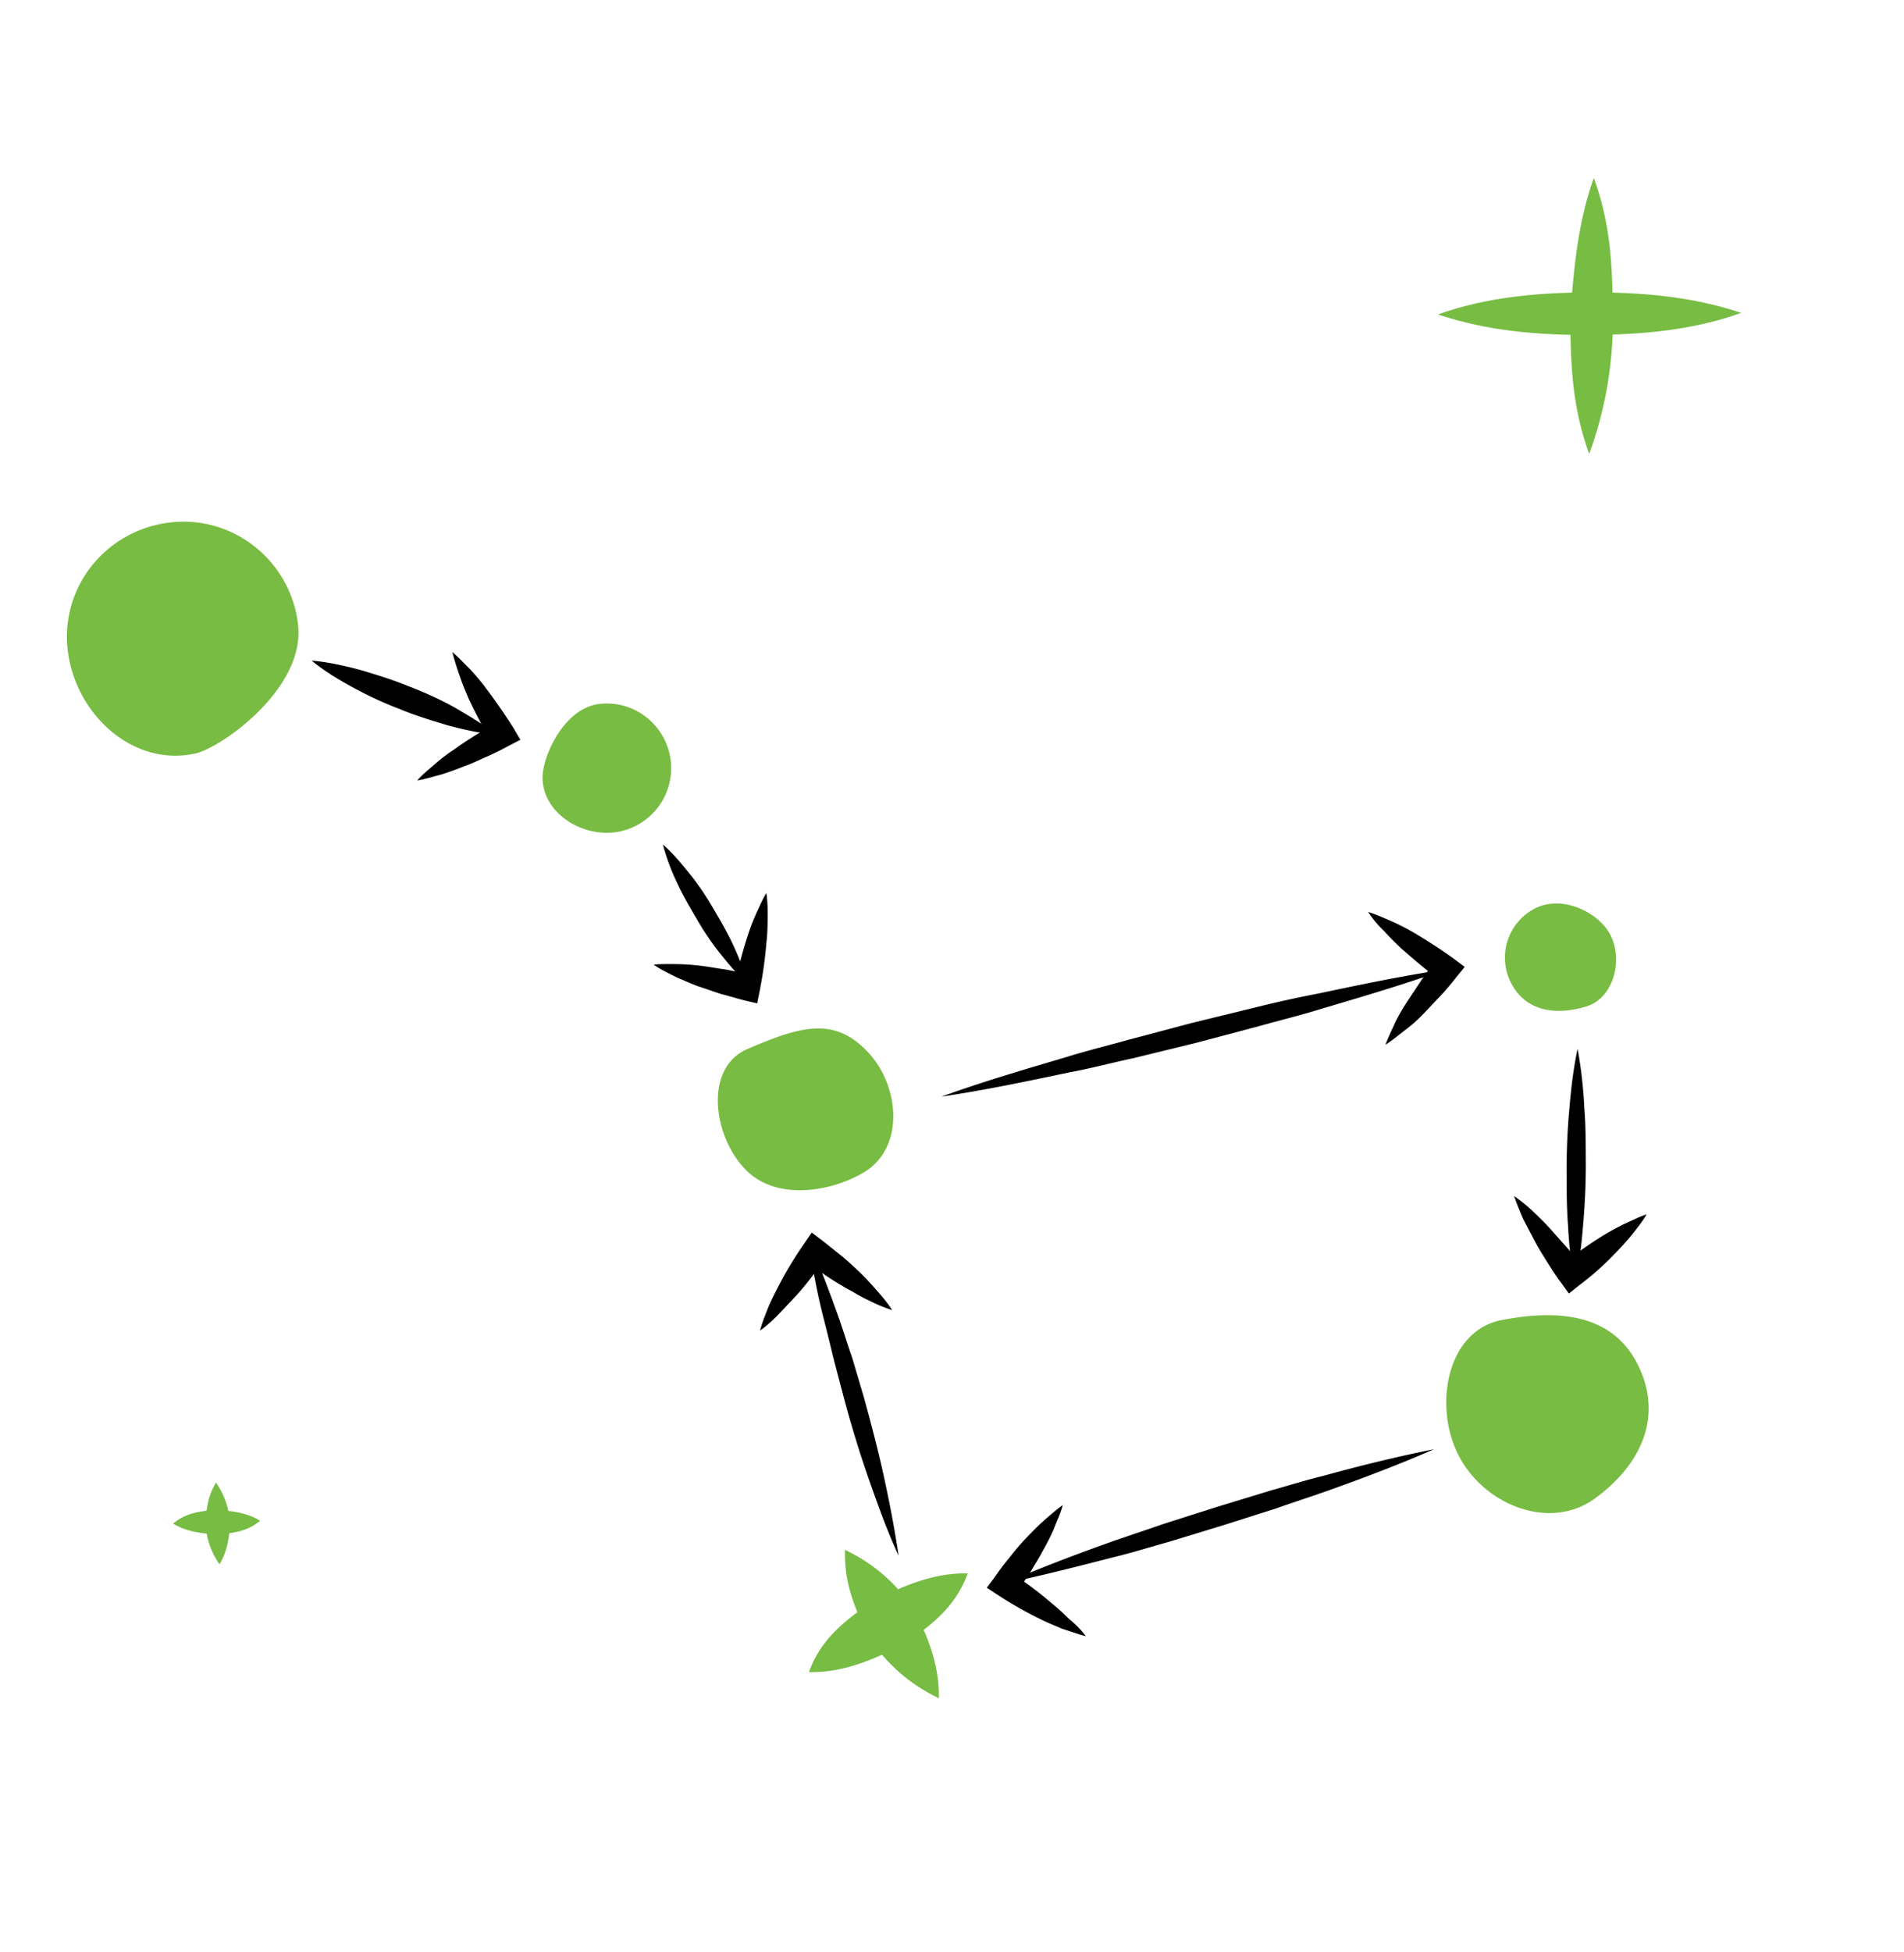 <?xml version="1.0" encoding="UTF-8"?> <svg xmlns="http://www.w3.org/2000/svg" width="80" height="82" fill="none"><path d="M73.16 13.14c-2.031.733-4.198.92-6.351.928-2.154.01-4.293-.16-6.39-.86 2.03-.732 4.198-.919 6.35-.928 2.154-.009 4.293.16 6.39.86z" fill="#77BC43"></path><path d="M66.968 7.477c.738 2.021.777 3.81.801 5.775a16.402 16.402 0 01-.995 5.812c-.738-2.022-.776-3.81-.801-5.775.153-1.952.307-3.903.995-5.812z" fill="#77BC43"></path><path fill-rule="evenodd" clip-rule="evenodd" d="M12.525 26.257c.288 2.673-3.218 5.131-4.292 5.384-2.624.6-5.06-1.629-5.385-4.313-.325-2.684 1.613-5.066 4.292-5.384 2.68-.318 5.098 1.64 5.385 4.313zM28.184 31.968a2.715 2.715 0 01-2.39 2.993c-1.478.162-3.07-.916-2.993-2.402.04-.854.91-2.83 2.39-2.993 1.497-.172 2.828.92 2.993 2.402zM36.431 44.151c1.366 1.409 1.595 3.99-.073 5.05-1.26.79-3.675 1.322-5.041-.087-1.366-1.408-1.735-4.258.073-5.049 2.302-.997 3.664-1.343 5.041.086zM68.774 57.237c1.084 2.069.354 4.158-1.772 5.707-1.885 1.36-4.617.28-5.702-1.789-1.084-2.069-.524-5.248 1.772-5.707 2.357-.46 4.617-.28 5.702 1.789zM67.597 39.15c.64 1.035.257 2.775-.972 3.13-1.35.396-2.534.15-3.128-.981a2.323 2.323 0 01.972-3.131c1.148-.601 2.607.124 3.128.982z" fill="#78BC43"></path><path d="M20.878 30.863c-.711-.065-1.391-.219-2.085-.405-.664-.2-1.328-.398-1.99-.675a15.238 15.238 0 01-1.896-.868c-.616-.335-1.246-.701-1.814-1.17.711.063 1.391.217 2.085.403.664.2 1.328.4 1.99.675.648.245 1.28.534 1.896.869.63.366 1.216.714 1.814 1.17z" fill="#000"></path><path d="M19.005 27.387c.275.228.5.482.75.723.227.254.453.508.667.8.403.532.795 1.103 1.15 1.661l.292.499-.51.267a12.45 12.45 0 01-.91.446c-.304.128-.62.294-.936.398-.304.128-.645.245-.962.349-.33.08-.67.196-1.013.251.228-.274.518-.488.77-.714a6.5 6.5 0 01.822-.616c.265-.202.568-.391.847-.568.278-.177.593-.343.885-.495l-.218.765c-.343-.596-.65-1.18-.944-1.8-.129-.306-.27-.635-.375-.952a11.739 11.739 0 01-.315-1.014zM31.404 41.302c-.45-.385-.814-.845-1.166-1.28a11.589 11.589 0 01-.961-1.42c-.293-.5-.572-.973-.816-1.497a9.36 9.36 0 01-.61-1.635c.45.385.815.845 1.167 1.281.352.436.669.922.961 1.42.292.498.572.972.815 1.496.244.524.463 1.06.61 1.635z" fill="#000"></path><path d="M32.197 37.505c.056.342.064.71.058 1.055-.005.344-.01.688-.052 1.02a17.908 17.908 0 01-.278 2.008l-.111.554-.53-.125c-.32-.08-.654-.185-.974-.265-.334-.105-.643-.222-.976-.327-.309-.117-.63-.258-.952-.4-.298-.154-.62-.296-.918-.512.355-.03.698-.024 1.042-.018.343.006.7.036 1.032.08.331.042.676.11 1.008.153.345.068.665.148 1.01.215l-.678.418a17.5 17.5 0 01.511-1.975 9.13 9.13 0 01.36-.964c.13-.285.27-.607.448-.917zM60.76 40.712c-1.716.62-3.459 1.131-5.226 1.654-.878.274-1.756.486-2.646.736l-2.635.698-2.66.65c-.89.188-1.757.425-2.66.589-1.783.376-3.566.752-5.375 1.018 1.716-.62 3.459-1.131 5.226-1.654.878-.274 1.756-.487 2.646-.736l2.635-.699 2.66-.65a46.678 46.678 0 012.66-.588c1.783-.376 3.566-.752 5.376-1.018z" fill="#000"></path><path d="M57.486 38.302c.334.105.655.247.977.388.322.142.62.296.93.475.583.346 1.142.704 1.69 1.1l.46.347-.359.437a9.98 9.98 0 01-.67.786c-.24.25-.456.487-.696.737-.24.25-.493.476-.76.677-.265.201-.542.44-.845.63.128-.347.282-.644.422-.966a9.48 9.48 0 01.521-.894l.572-.858c.19-.286.393-.547.62-.822l.102.785c-.547-.396-1.06-.841-1.571-1.287-.25-.24-.5-.482-.726-.736a4.197 4.197 0 01-.666-.799zM42.231 66.498c1.458-.64 2.93-1.195 4.416-1.726.73-.258 1.498-.506 2.228-.764l2.254-.717 2.267-.691c.756-.21 1.5-.445 2.268-.63 1.512-.421 3.05-.793 4.588-1.103-1.458.64-2.93 1.195-4.416 1.726-.73.258-1.498.506-2.228.764l-2.254.717-2.267.691c-.756.21-1.5.445-2.268.63-1.5.384-3.025.78-4.588 1.103z" fill="#000"></path><path d="M45.624 68.722c-.358-.092-.666-.21-1-.314-.321-.141-.63-.259-.928-.413a16.296 16.296 0 01-1.761-1l-.473-.31.346-.462c.19-.286.394-.547.621-.822.203-.261.43-.535.67-.785.241-.25.481-.5.734-.726.253-.226.53-.464.82-.678-.09.358-.244.655-.372 1.001a9.48 9.48 0 01-.471.93c-.154.298-.344.584-.522.894l-.57.858-.164-.783c.56.358 1.12.778 1.631 1.223.262.204.512.446.762.687.212.168.462.409.677.7zM66.17 53.98a18.658 18.658 0 01-.285-2.489c-.066-.834-.058-1.645-.063-2.48.008-.81.04-1.635.121-2.483.07-.813.163-1.637.342-2.476.152.82.242 1.642.284 2.489.066.834.058 1.645.063 2.48a29.09 29.09 0 01-.12 2.483 19.81 19.81 0 01-.343 2.476z" fill="#000"></path><path d="M69.186 51.002c-.177.31-.405.585-.608.846-.227.275-.443.512-.683.762-.48.5-.962.938-1.518 1.354l-.458.364-.341-.473c-.202-.266-.392-.57-.57-.85-.176-.279-.367-.582-.52-.874l-.485-.925c-.141-.33-.27-.634-.387-.976.298.216.56.42.81.661.25.241.5.483.726.736l.678.762c.226.254.428.52.618.824l-.8-.108a16.649 16.649 0 011.644-1.172c.279-.177.594-.343.885-.495.377-.167.692-.332 1.01-.436zM33.992 52.139c.463 1.06.865 2.122 1.255 3.22.195.55.353 1.087.549 1.636l.487 1.638c.304 1.112.596 2.2.84 3.314.243 1.113.463 2.24.633 3.39-.487-1.047-.865-2.121-1.255-3.22a48.718 48.718 0 01-1.011-3.286l-.439-1.662c-.134-.55-.268-1.101-.414-1.676a26.05 26.05 0 01-.645-3.354z" fill="#000"></path><path d="M31.935 55.886c.09-.358.231-.68.348-.99.14-.321.293-.619.447-.916.306-.595.674-1.192 1.044-1.726l.333-.486.46.348c.263.205.537.433.799.637.274.228.511.445.762.687.25.24.476.495.702.748.226.254.464.533.654.836a6.813 6.813 0 01-.99-.412c-.32-.142-.607-.333-.904-.487-.31-.179-.584-.346-.87-.537-.285-.192-.547-.396-.833-.587l.77-.125c-.393.548-.787 1.096-1.243 1.583-.24.25-.456.487-.696.737-.24.25-.493.476-.783.69z" fill="#000"></path><path d="M40.662 66.081c-.532 1.481-1.647 2.255-2.761 3.03-1.21.573-2.42 1.146-3.914 1.118.532-1.481 1.646-2.255 2.76-3.03 1.21-.573 2.42-1.146 3.915-1.118z" fill="#77BC43"></path><path d="M35.5 65.09c1.283.62 2.161 1.432 2.934 2.54.475 1.003 1.046 2.207 1.012 3.697-1.282-.62-2.16-1.433-2.933-2.54-.57-1.204-1.046-2.207-1.012-3.698zM10.93 63.87c-.559.474-1.189.527-1.818.58-.622-.05-1.243-.099-1.84-.458.559-.474 1.189-.527 1.819-.58.621.049 1.243.099 1.84.458z" fill="#77BC43"></path><path d="M9.078 62.27c.373.548.539 1.08.593 1.707-.041.515-.09 1.134-.45 1.727-.374-.548-.54-1.08-.594-1.707.05-.618.09-1.134.45-1.727z" fill="#77BC43"></path></svg> 